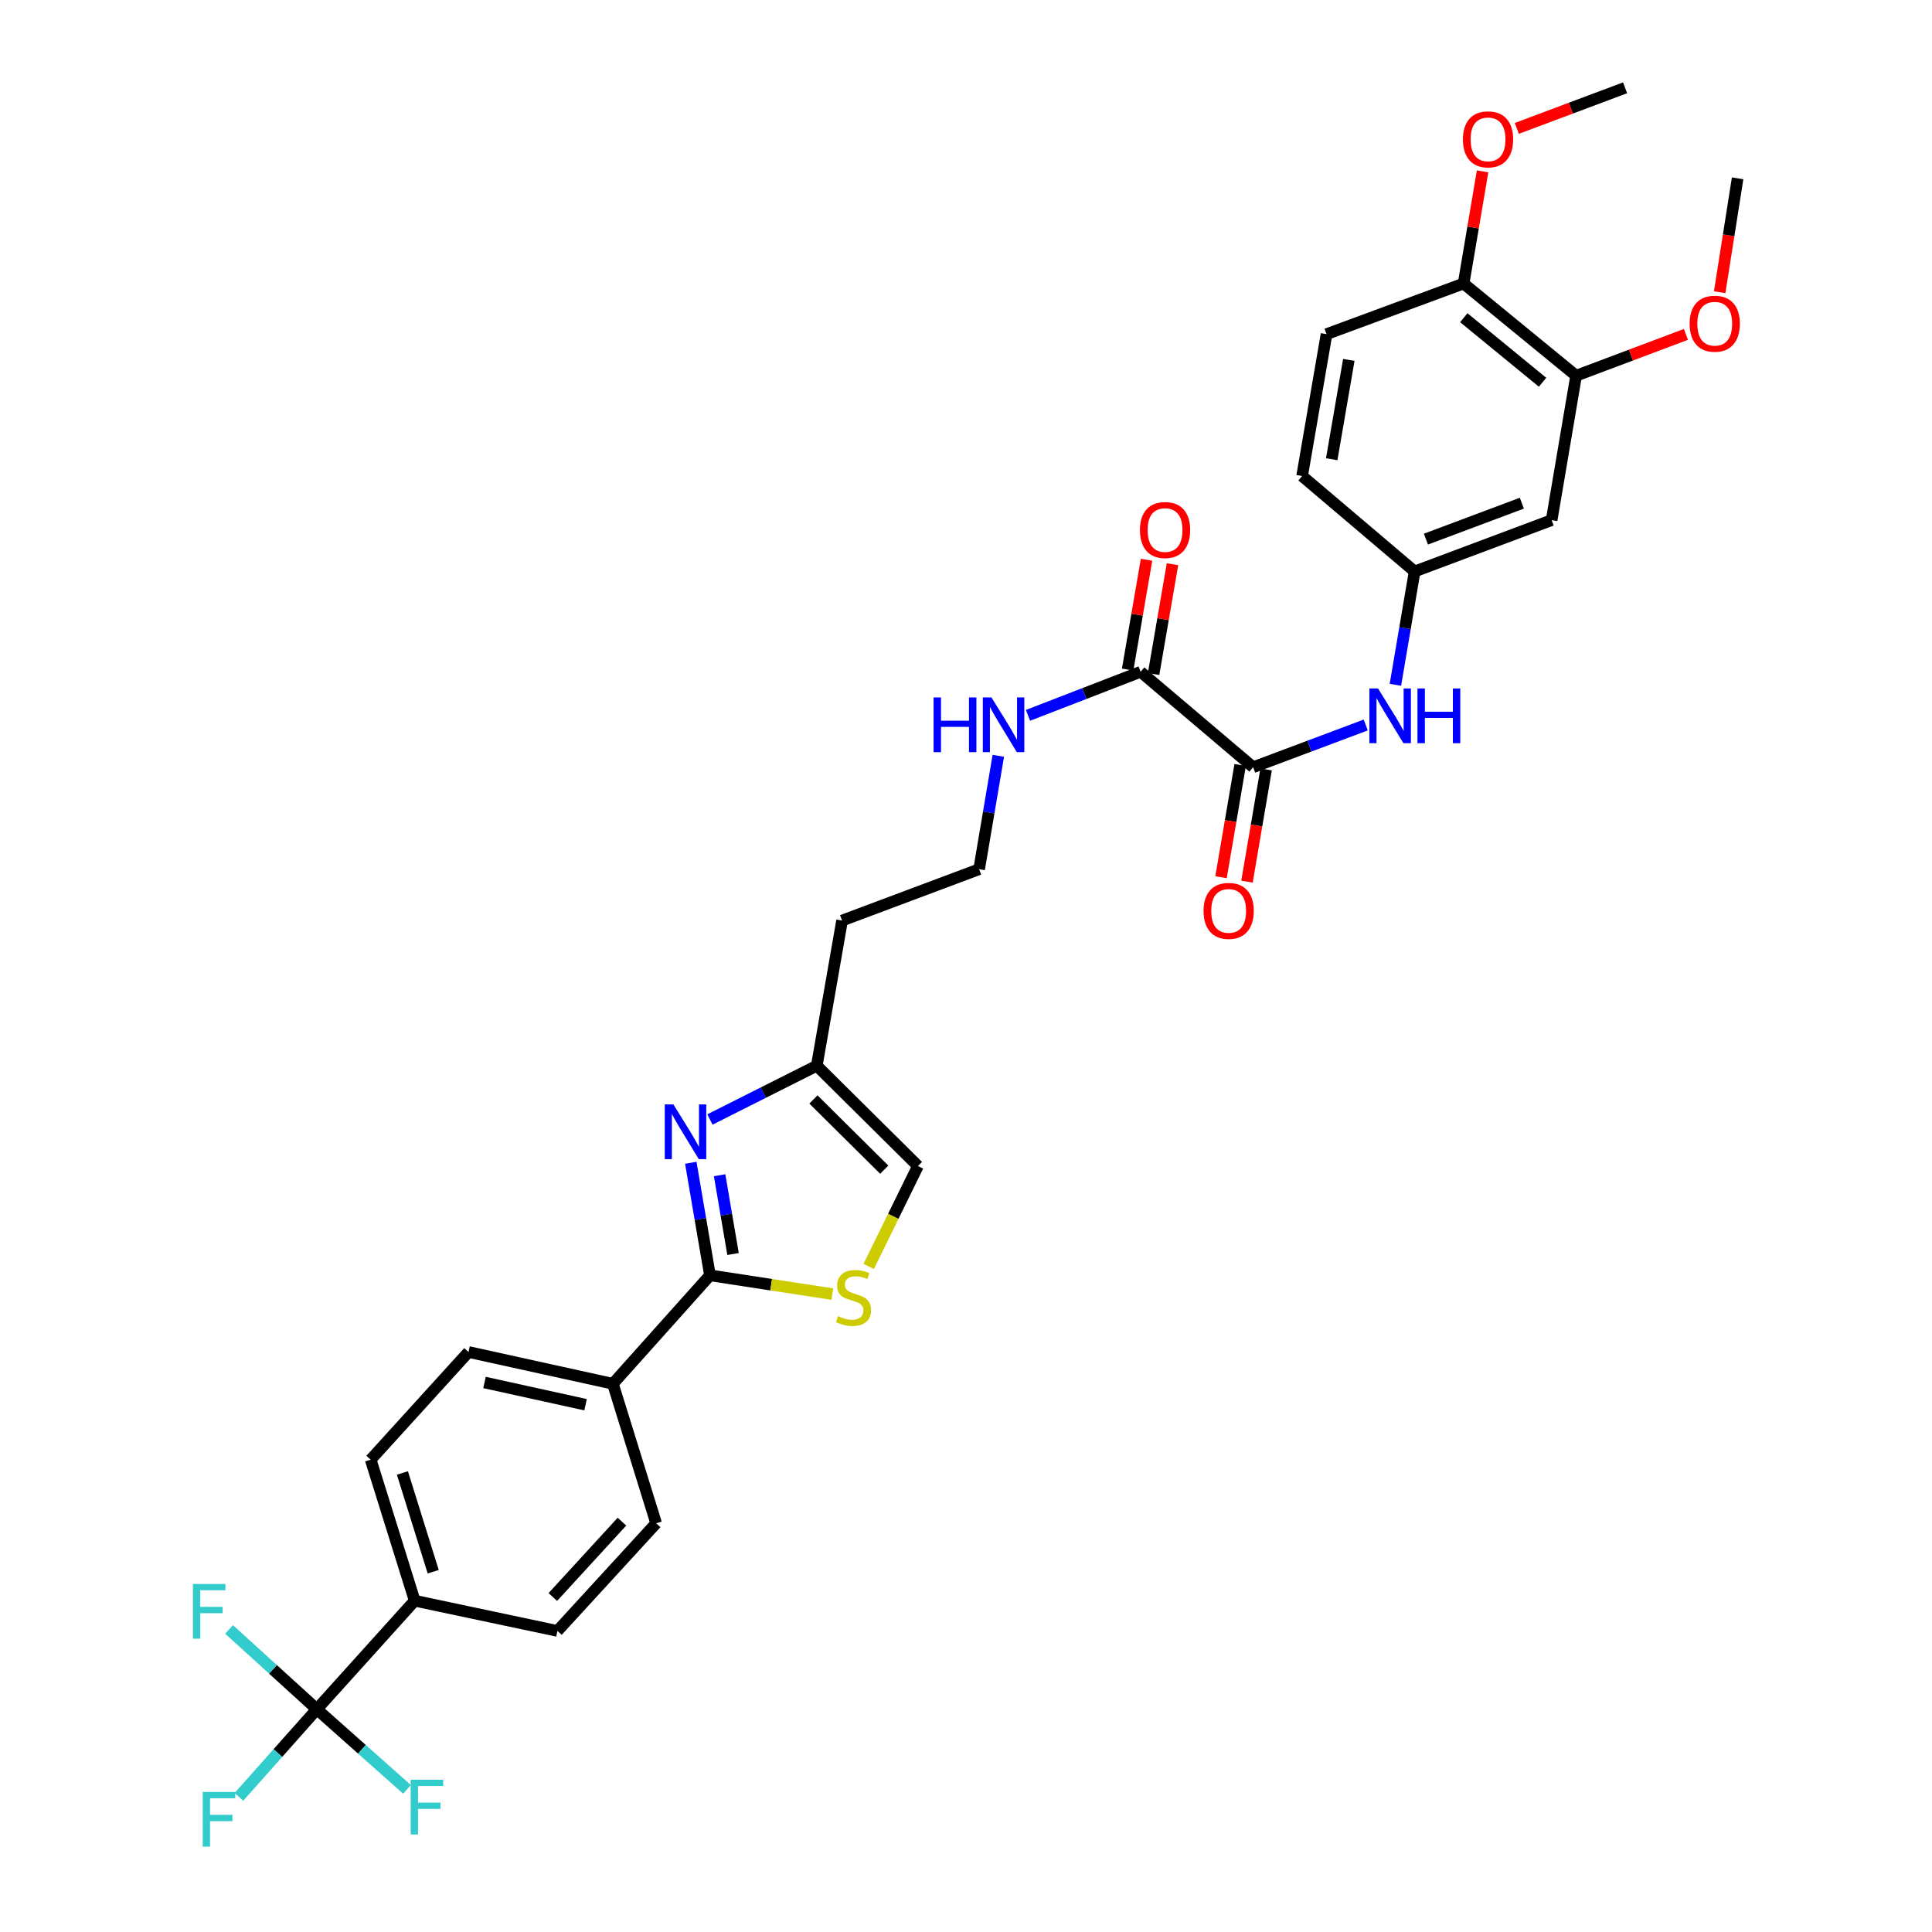 <?xml version='1.0' encoding='iso-8859-1'?>
<svg version='1.1' baseProfile='full'
              xmlns='http://www.w3.org/2000/svg'
                      xmlns:rdkit='http://www.rdkit.org/xml'
                      xmlns:xlink='http://www.w3.org/1999/xlink'
                  xml:space='preserve'
width='1000px' height='1000px' viewBox='0 0 1000 1000'>
<!-- END OF HEADER -->
<rect style='opacity:1.0;fill:#FFFFFF;stroke:none' width='1000' height='1000' x='0' y='0'> </rect>
<path class='bond-0' d='M 357.551,601.853 L 362.518,630.98' style='fill:none;fill-rule:evenodd;stroke:#0000FF;stroke-width:6px;stroke-linecap:butt;stroke-linejoin:miter;stroke-opacity:1' />
<path class='bond-0' d='M 362.518,630.98 L 367.485,660.107' style='fill:none;fill-rule:evenodd;stroke:#000000;stroke-width:6px;stroke-linecap:butt;stroke-linejoin:miter;stroke-opacity:1' />
<path class='bond-0' d='M 372.471,608.301 L 375.948,628.69' style='fill:none;fill-rule:evenodd;stroke:#0000FF;stroke-width:6px;stroke-linecap:butt;stroke-linejoin:miter;stroke-opacity:1' />
<path class='bond-0' d='M 375.948,628.69 L 379.425,649.078' style='fill:none;fill-rule:evenodd;stroke:#000000;stroke-width:6px;stroke-linecap:butt;stroke-linejoin:miter;stroke-opacity:1' />
<path class='bond-5' d='M 367.456,579.447 L 395.109,565.529' style='fill:none;fill-rule:evenodd;stroke:#0000FF;stroke-width:6px;stroke-linecap:butt;stroke-linejoin:miter;stroke-opacity:1' />
<path class='bond-5' d='M 395.109,565.529 L 422.762,551.612' style='fill:none;fill-rule:evenodd;stroke:#000000;stroke-width:6px;stroke-linecap:butt;stroke-linejoin:miter;stroke-opacity:1' />
<path class='bond-2' d='M 367.485,660.107 L 399.151,664.965' style='fill:none;fill-rule:evenodd;stroke:#000000;stroke-width:6px;stroke-linecap:butt;stroke-linejoin:miter;stroke-opacity:1' />
<path class='bond-2' d='M 399.151,664.965 L 430.816,669.824' style='fill:none;fill-rule:evenodd;stroke:#CCCC00;stroke-width:6px;stroke-linecap:butt;stroke-linejoin:miter;stroke-opacity:1' />
<path class='bond-11' d='M 367.485,660.107 L 317.227,716.246' style='fill:none;fill-rule:evenodd;stroke:#000000;stroke-width:6px;stroke-linecap:butt;stroke-linejoin:miter;stroke-opacity:1' />
<path class='bond-1' d='M 163.991,884.695 L 214.643,828.526' style='fill:none;fill-rule:evenodd;stroke:#000000;stroke-width:6px;stroke-linecap:butt;stroke-linejoin:miter;stroke-opacity:1' />
<path class='bond-21' d='M 163.991,884.695 L 141.281,864.046' style='fill:none;fill-rule:evenodd;stroke:#000000;stroke-width:6px;stroke-linecap:butt;stroke-linejoin:miter;stroke-opacity:1' />
<path class='bond-21' d='M 141.281,864.046 L 118.571,843.396' style='fill:none;fill-rule:evenodd;stroke:#33CCCC;stroke-width:6px;stroke-linecap:butt;stroke-linejoin:miter;stroke-opacity:1' />
<path class='bond-22' d='M 163.991,884.695 L 143.828,907.377' style='fill:none;fill-rule:evenodd;stroke:#000000;stroke-width:6px;stroke-linecap:butt;stroke-linejoin:miter;stroke-opacity:1' />
<path class='bond-22' d='M 143.828,907.377 L 123.665,930.059' style='fill:none;fill-rule:evenodd;stroke:#33CCCC;stroke-width:6px;stroke-linecap:butt;stroke-linejoin:miter;stroke-opacity:1' />
<path class='bond-23' d='M 163.991,884.695 L 187.326,905.433' style='fill:none;fill-rule:evenodd;stroke:#000000;stroke-width:6px;stroke-linecap:butt;stroke-linejoin:miter;stroke-opacity:1' />
<path class='bond-23' d='M 187.326,905.433 L 210.66,926.17' style='fill:none;fill-rule:evenodd;stroke:#33CCCC;stroke-width:6px;stroke-linecap:butt;stroke-linejoin:miter;stroke-opacity:1' />
<path class='bond-32' d='M 449.634,655.493 L 462.383,629.514' style='fill:none;fill-rule:evenodd;stroke:#CCCC00;stroke-width:6px;stroke-linecap:butt;stroke-linejoin:miter;stroke-opacity:1' />
<path class='bond-32' d='M 462.383,629.514 L 475.132,603.536' style='fill:none;fill-rule:evenodd;stroke:#000000;stroke-width:6px;stroke-linecap:butt;stroke-linejoin:miter;stroke-opacity:1' />
<path class='bond-3' d='M 648.622,397.113 L 590.379,347.717' style='fill:none;fill-rule:evenodd;stroke:#000000;stroke-width:6px;stroke-linecap:butt;stroke-linejoin:miter;stroke-opacity:1' />
<path class='bond-6' d='M 648.622,397.113 L 677.763,386.183' style='fill:none;fill-rule:evenodd;stroke:#000000;stroke-width:6px;stroke-linecap:butt;stroke-linejoin:miter;stroke-opacity:1' />
<path class='bond-6' d='M 677.763,386.183 L 706.903,375.253' style='fill:none;fill-rule:evenodd;stroke:#0000FF;stroke-width:6px;stroke-linecap:butt;stroke-linejoin:miter;stroke-opacity:1' />
<path class='bond-14' d='M 641.907,395.967 L 636.954,425.006' style='fill:none;fill-rule:evenodd;stroke:#000000;stroke-width:6px;stroke-linecap:butt;stroke-linejoin:miter;stroke-opacity:1' />
<path class='bond-14' d='M 636.954,425.006 L 632.001,454.046' style='fill:none;fill-rule:evenodd;stroke:#FF0000;stroke-width:6px;stroke-linecap:butt;stroke-linejoin:miter;stroke-opacity:1' />
<path class='bond-14' d='M 655.338,398.258 L 650.384,427.297' style='fill:none;fill-rule:evenodd;stroke:#000000;stroke-width:6px;stroke-linecap:butt;stroke-linejoin:miter;stroke-opacity:1' />
<path class='bond-14' d='M 650.384,427.297 L 645.431,456.337' style='fill:none;fill-rule:evenodd;stroke:#FF0000;stroke-width:6px;stroke-linecap:butt;stroke-linejoin:miter;stroke-opacity:1' />
<path class='bond-4' d='M 590.379,347.717 L 561.231,358.991' style='fill:none;fill-rule:evenodd;stroke:#000000;stroke-width:6px;stroke-linecap:butt;stroke-linejoin:miter;stroke-opacity:1' />
<path class='bond-4' d='M 561.231,358.991 L 532.083,370.265' style='fill:none;fill-rule:evenodd;stroke:#0000FF;stroke-width:6px;stroke-linecap:butt;stroke-linejoin:miter;stroke-opacity:1' />
<path class='bond-15' d='M 597.092,348.873 L 601.985,320.456' style='fill:none;fill-rule:evenodd;stroke:#000000;stroke-width:6px;stroke-linecap:butt;stroke-linejoin:miter;stroke-opacity:1' />
<path class='bond-15' d='M 601.985,320.456 L 606.878,292.039' style='fill:none;fill-rule:evenodd;stroke:#FF0000;stroke-width:6px;stroke-linecap:butt;stroke-linejoin:miter;stroke-opacity:1' />
<path class='bond-15' d='M 583.665,346.561 L 588.558,318.144' style='fill:none;fill-rule:evenodd;stroke:#000000;stroke-width:6px;stroke-linecap:butt;stroke-linejoin:miter;stroke-opacity:1' />
<path class='bond-15' d='M 588.558,318.144 L 593.451,289.727' style='fill:none;fill-rule:evenodd;stroke:#FF0000;stroke-width:6px;stroke-linecap:butt;stroke-linejoin:miter;stroke-opacity:1' />
<path class='bond-7' d='M 422.762,551.612 L 475.132,603.536' style='fill:none;fill-rule:evenodd;stroke:#000000;stroke-width:6px;stroke-linecap:butt;stroke-linejoin:miter;stroke-opacity:1' />
<path class='bond-7' d='M 421.025,569.075 L 457.684,605.422' style='fill:none;fill-rule:evenodd;stroke:#000000;stroke-width:6px;stroke-linecap:butt;stroke-linejoin:miter;stroke-opacity:1' />
<path class='bond-25' d='M 422.762,551.612 L 435.856,476.482' style='fill:none;fill-rule:evenodd;stroke:#000000;stroke-width:6px;stroke-linecap:butt;stroke-linejoin:miter;stroke-opacity:1' />
<path class='bond-12' d='M 722.259,354.46 L 727.233,325.127' style='fill:none;fill-rule:evenodd;stroke:#0000FF;stroke-width:6px;stroke-linecap:butt;stroke-linejoin:miter;stroke-opacity:1' />
<path class='bond-12' d='M 727.233,325.127 L 732.207,295.793' style='fill:none;fill-rule:evenodd;stroke:#000000;stroke-width:6px;stroke-linecap:butt;stroke-linejoin:miter;stroke-opacity:1' />
<path class='bond-8' d='M 803.122,269.218 L 732.207,295.793' style='fill:none;fill-rule:evenodd;stroke:#000000;stroke-width:6px;stroke-linecap:butt;stroke-linejoin:miter;stroke-opacity:1' />
<path class='bond-8' d='M 787.704,260.447 L 738.064,279.049' style='fill:none;fill-rule:evenodd;stroke:#000000;stroke-width:6px;stroke-linecap:butt;stroke-linejoin:miter;stroke-opacity:1' />
<path class='bond-9' d='M 803.122,269.218 L 815.792,194.466' style='fill:none;fill-rule:evenodd;stroke:#000000;stroke-width:6px;stroke-linecap:butt;stroke-linejoin:miter;stroke-opacity:1' />
<path class='bond-28' d='M 815.792,194.466 L 844.211,183.773' style='fill:none;fill-rule:evenodd;stroke:#000000;stroke-width:6px;stroke-linecap:butt;stroke-linejoin:miter;stroke-opacity:1' />
<path class='bond-28' d='M 844.211,183.773 L 872.63,173.08' style='fill:none;fill-rule:evenodd;stroke:#FF0000;stroke-width:6px;stroke-linecap:butt;stroke-linejoin:miter;stroke-opacity:1' />
<path class='bond-34' d='M 815.792,194.466 L 757.556,146.751' style='fill:none;fill-rule:evenodd;stroke:#000000;stroke-width:6px;stroke-linecap:butt;stroke-linejoin:miter;stroke-opacity:1' />
<path class='bond-34' d='M 798.422,197.848 L 757.657,164.447' style='fill:none;fill-rule:evenodd;stroke:#000000;stroke-width:6px;stroke-linecap:butt;stroke-linejoin:miter;stroke-opacity:1' />
<path class='bond-10' d='M 214.643,828.526 L 191.861,755.515' style='fill:none;fill-rule:evenodd;stroke:#000000;stroke-width:6px;stroke-linecap:butt;stroke-linejoin:miter;stroke-opacity:1' />
<path class='bond-10' d='M 224.232,813.516 L 208.284,762.408' style='fill:none;fill-rule:evenodd;stroke:#000000;stroke-width:6px;stroke-linecap:butt;stroke-linejoin:miter;stroke-opacity:1' />
<path class='bond-33' d='M 214.643,828.526 L 288.525,844.171' style='fill:none;fill-rule:evenodd;stroke:#000000;stroke-width:6px;stroke-linecap:butt;stroke-linejoin:miter;stroke-opacity:1' />
<path class='bond-19' d='M 317.227,716.246 L 339.624,788.447' style='fill:none;fill-rule:evenodd;stroke:#000000;stroke-width:6px;stroke-linecap:butt;stroke-linejoin:miter;stroke-opacity:1' />
<path class='bond-20' d='M 317.227,716.246 L 242.505,699.791' style='fill:none;fill-rule:evenodd;stroke:#000000;stroke-width:6px;stroke-linecap:butt;stroke-linejoin:miter;stroke-opacity:1' />
<path class='bond-20' d='M 303.088,727.084 L 250.783,715.565' style='fill:none;fill-rule:evenodd;stroke:#000000;stroke-width:6px;stroke-linecap:butt;stroke-linejoin:miter;stroke-opacity:1' />
<path class='bond-26' d='M 732.207,295.793 L 673.971,246.39' style='fill:none;fill-rule:evenodd;stroke:#000000;stroke-width:6px;stroke-linecap:butt;stroke-linejoin:miter;stroke-opacity:1' />
<path class='bond-13' d='M 757.556,146.751 L 686.611,172.955' style='fill:none;fill-rule:evenodd;stroke:#000000;stroke-width:6px;stroke-linecap:butt;stroke-linejoin:miter;stroke-opacity:1' />
<path class='bond-29' d='M 757.556,146.751 L 762.47,117.725' style='fill:none;fill-rule:evenodd;stroke:#000000;stroke-width:6px;stroke-linecap:butt;stroke-linejoin:miter;stroke-opacity:1' />
<path class='bond-29' d='M 762.47,117.725 L 767.384,88.699' style='fill:none;fill-rule:evenodd;stroke:#FF0000;stroke-width:6px;stroke-linecap:butt;stroke-linejoin:miter;stroke-opacity:1' />
<path class='bond-16' d='M 516.724,391.21 L 511.759,420.551' style='fill:none;fill-rule:evenodd;stroke:#0000FF;stroke-width:6px;stroke-linecap:butt;stroke-linejoin:miter;stroke-opacity:1' />
<path class='bond-16' d='M 511.759,420.551 L 506.794,449.892' style='fill:none;fill-rule:evenodd;stroke:#000000;stroke-width:6px;stroke-linecap:butt;stroke-linejoin:miter;stroke-opacity:1' />
<path class='bond-17' d='M 288.525,844.171 L 339.624,788.447' style='fill:none;fill-rule:evenodd;stroke:#000000;stroke-width:6px;stroke-linecap:butt;stroke-linejoin:miter;stroke-opacity:1' />
<path class='bond-17' d='M 286.148,826.604 L 321.917,787.598' style='fill:none;fill-rule:evenodd;stroke:#000000;stroke-width:6px;stroke-linecap:butt;stroke-linejoin:miter;stroke-opacity:1' />
<path class='bond-18' d='M 191.861,755.515 L 242.505,699.791' style='fill:none;fill-rule:evenodd;stroke:#000000;stroke-width:6px;stroke-linecap:butt;stroke-linejoin:miter;stroke-opacity:1' />
<path class='bond-24' d='M 686.611,172.955 L 673.971,246.39' style='fill:none;fill-rule:evenodd;stroke:#000000;stroke-width:6px;stroke-linecap:butt;stroke-linejoin:miter;stroke-opacity:1' />
<path class='bond-24' d='M 698.142,186.282 L 689.294,237.686' style='fill:none;fill-rule:evenodd;stroke:#000000;stroke-width:6px;stroke-linecap:butt;stroke-linejoin:miter;stroke-opacity:1' />
<path class='bond-27' d='M 435.856,476.482 L 506.794,449.892' style='fill:none;fill-rule:evenodd;stroke:#000000;stroke-width:6px;stroke-linecap:butt;stroke-linejoin:miter;stroke-opacity:1' />
<path class='bond-30' d='M 890.102,151.245 L 894.743,121.776' style='fill:none;fill-rule:evenodd;stroke:#FF0000;stroke-width:6px;stroke-linecap:butt;stroke-linejoin:miter;stroke-opacity:1' />
<path class='bond-30' d='M 894.743,121.776 L 899.385,92.307' style='fill:none;fill-rule:evenodd;stroke:#000000;stroke-width:6px;stroke-linecap:butt;stroke-linejoin:miter;stroke-opacity:1' />
<path class='bond-31' d='M 785.098,66.462 L 813.12,55.958' style='fill:none;fill-rule:evenodd;stroke:#FF0000;stroke-width:6px;stroke-linecap:butt;stroke-linejoin:miter;stroke-opacity:1' />
<path class='bond-31' d='M 813.12,55.958 L 841.141,45.455' style='fill:none;fill-rule:evenodd;stroke:#000000;stroke-width:6px;stroke-linecap:butt;stroke-linejoin:miter;stroke-opacity:1' />
<path  class='atom-0' d='M 348.555 571.649
L 357.835 586.649
Q 358.755 588.129, 360.235 590.809
Q 361.715 593.489, 361.795 593.649
L 361.795 571.649
L 365.555 571.649
L 365.555 599.969
L 361.675 599.969
L 351.715 583.569
Q 350.555 581.649, 349.315 579.449
Q 348.115 577.249, 347.755 576.569
L 347.755 599.969
L 344.075 599.969
L 344.075 571.649
L 348.555 571.649
' fill='#0000FF'/>
<path  class='atom-3' d='M 433.775 681.226
Q 434.095 681.346, 435.415 681.906
Q 436.735 682.466, 438.175 682.826
Q 439.655 683.146, 441.095 683.146
Q 443.775 683.146, 445.335 681.866
Q 446.895 680.546, 446.895 678.266
Q 446.895 676.706, 446.095 675.746
Q 445.335 674.786, 444.135 674.266
Q 442.935 673.746, 440.935 673.146
Q 438.415 672.386, 436.895 671.666
Q 435.415 670.946, 434.335 669.426
Q 433.295 667.906, 433.295 665.346
Q 433.295 661.786, 435.695 659.586
Q 438.135 657.386, 442.935 657.386
Q 446.215 657.386, 449.935 658.946
L 449.015 662.026
Q 445.615 660.626, 443.055 660.626
Q 440.295 660.626, 438.775 661.786
Q 437.255 662.906, 437.295 664.866
Q 437.295 666.386, 438.055 667.306
Q 438.855 668.226, 439.975 668.746
Q 441.135 669.266, 443.055 669.866
Q 445.615 670.666, 447.135 671.466
Q 448.655 672.266, 449.735 673.906
Q 450.855 675.506, 450.855 678.266
Q 450.855 682.186, 448.215 684.306
Q 445.615 686.386, 441.255 686.386
Q 438.735 686.386, 436.815 685.826
Q 434.935 685.306, 432.695 684.386
L 433.775 681.226
' fill='#CCCC00'/>
<path  class='atom-7' d='M 713.277 356.355
L 722.557 371.355
Q 723.477 372.835, 724.957 375.515
Q 726.437 378.195, 726.517 378.355
L 726.517 356.355
L 730.277 356.355
L 730.277 384.675
L 726.397 384.675
L 716.437 368.275
Q 715.277 366.355, 714.037 364.155
Q 712.837 361.955, 712.477 361.275
L 712.477 384.675
L 708.797 384.675
L 708.797 356.355
L 713.277 356.355
' fill='#0000FF'/>
<path  class='atom-7' d='M 733.677 356.355
L 737.517 356.355
L 737.517 368.395
L 751.997 368.395
L 751.997 356.355
L 755.837 356.355
L 755.837 384.675
L 751.997 384.675
L 751.997 371.595
L 737.517 371.595
L 737.517 384.675
L 733.677 384.675
L 733.677 356.355
' fill='#0000FF'/>
<path  class='atom-15' d='M 622.952 471.475
Q 622.952 464.675, 626.312 460.875
Q 629.672 457.075, 635.952 457.075
Q 642.232 457.075, 645.592 460.875
Q 648.952 464.675, 648.952 471.475
Q 648.952 478.355, 645.552 482.275
Q 642.152 486.155, 635.952 486.155
Q 629.712 486.155, 626.312 482.275
Q 622.952 478.395, 622.952 471.475
M 635.952 482.955
Q 640.272 482.955, 642.592 480.075
Q 644.952 477.155, 644.952 471.475
Q 644.952 465.915, 642.592 463.115
Q 640.272 460.275, 635.952 460.275
Q 631.632 460.275, 629.272 463.075
Q 626.952 465.875, 626.952 471.475
Q 626.952 477.195, 629.272 480.075
Q 631.632 482.955, 635.952 482.955
' fill='#FF0000'/>
<path  class='atom-16' d='M 590.026 274.339
Q 590.026 267.539, 593.386 263.739
Q 596.746 259.939, 603.026 259.939
Q 609.306 259.939, 612.666 263.739
Q 616.026 267.539, 616.026 274.339
Q 616.026 281.219, 612.626 285.139
Q 609.226 289.019, 603.026 289.019
Q 596.786 289.019, 593.386 285.139
Q 590.026 281.259, 590.026 274.339
M 603.026 285.819
Q 607.346 285.819, 609.666 282.939
Q 612.026 280.019, 612.026 274.339
Q 612.026 268.779, 609.666 265.979
Q 607.346 263.139, 603.026 263.139
Q 598.706 263.139, 596.346 265.939
Q 594.026 268.739, 594.026 274.339
Q 594.026 280.059, 596.346 282.939
Q 598.706 285.819, 603.026 285.819
' fill='#FF0000'/>
<path  class='atom-17' d='M 483.221 360.995
L 487.061 360.995
L 487.061 373.035
L 501.541 373.035
L 501.541 360.995
L 505.381 360.995
L 505.381 389.315
L 501.541 389.315
L 501.541 376.235
L 487.061 376.235
L 487.061 389.315
L 483.221 389.315
L 483.221 360.995
' fill='#0000FF'/>
<path  class='atom-17' d='M 513.181 360.995
L 522.461 375.995
Q 523.381 377.475, 524.861 380.155
Q 526.341 382.835, 526.421 382.995
L 526.421 360.995
L 530.181 360.995
L 530.181 389.315
L 526.301 389.315
L 516.341 372.915
Q 515.181 370.995, 513.941 368.795
Q 512.741 366.595, 512.381 365.915
L 512.381 389.315
L 508.701 389.315
L 508.701 360.995
L 513.181 360.995
' fill='#0000FF'/>
<path  class='atom-22' d='M 99.848 819.868
L 116.688 819.868
L 116.688 823.108
L 103.648 823.108
L 103.648 831.708
L 115.248 831.708
L 115.248 834.988
L 103.648 834.988
L 103.648 848.188
L 99.848 848.188
L 99.848 819.868
' fill='#33CCCC'/>
<path  class='atom-23' d='M 104.919 927.515
L 121.759 927.515
L 121.759 930.755
L 108.719 930.755
L 108.719 939.355
L 120.319 939.355
L 120.319 942.635
L 108.719 942.635
L 108.719 955.835
L 104.919 955.835
L 104.919 927.515
' fill='#33CCCC'/>
<path  class='atom-24' d='M 212.566 921.188
L 229.406 921.188
L 229.406 924.428
L 216.366 924.428
L 216.366 933.028
L 227.966 933.028
L 227.966 936.308
L 216.366 936.308
L 216.366 949.508
L 212.566 949.508
L 212.566 921.188
' fill='#33CCCC'/>
<path  class='atom-29' d='M 874.547 167.548
Q 874.547 160.748, 877.907 156.948
Q 881.267 153.148, 887.547 153.148
Q 893.827 153.148, 897.187 156.948
Q 900.547 160.748, 900.547 167.548
Q 900.547 174.428, 897.147 178.348
Q 893.747 182.228, 887.547 182.228
Q 881.307 182.228, 877.907 178.348
Q 874.547 174.468, 874.547 167.548
M 887.547 179.028
Q 891.867 179.028, 894.187 176.148
Q 896.547 173.228, 896.547 167.548
Q 896.547 161.988, 894.187 159.188
Q 891.867 156.348, 887.547 156.348
Q 883.227 156.348, 880.867 159.148
Q 878.547 161.948, 878.547 167.548
Q 878.547 173.268, 880.867 176.148
Q 883.227 179.028, 887.547 179.028
' fill='#FF0000'/>
<path  class='atom-30' d='M 757.204 72.125
Q 757.204 65.325, 760.564 61.525
Q 763.924 57.725, 770.204 57.725
Q 776.484 57.725, 779.844 61.525
Q 783.204 65.325, 783.204 72.125
Q 783.204 79.005, 779.804 82.925
Q 776.404 86.805, 770.204 86.805
Q 763.964 86.805, 760.564 82.925
Q 757.204 79.045, 757.204 72.125
M 770.204 83.605
Q 774.524 83.605, 776.844 80.725
Q 779.204 77.805, 779.204 72.125
Q 779.204 66.565, 776.844 63.765
Q 774.524 60.925, 770.204 60.925
Q 765.884 60.925, 763.524 63.725
Q 761.204 66.525, 761.204 72.125
Q 761.204 77.845, 763.524 80.725
Q 765.884 83.605, 770.204 83.605
' fill='#FF0000'/>
</svg>
